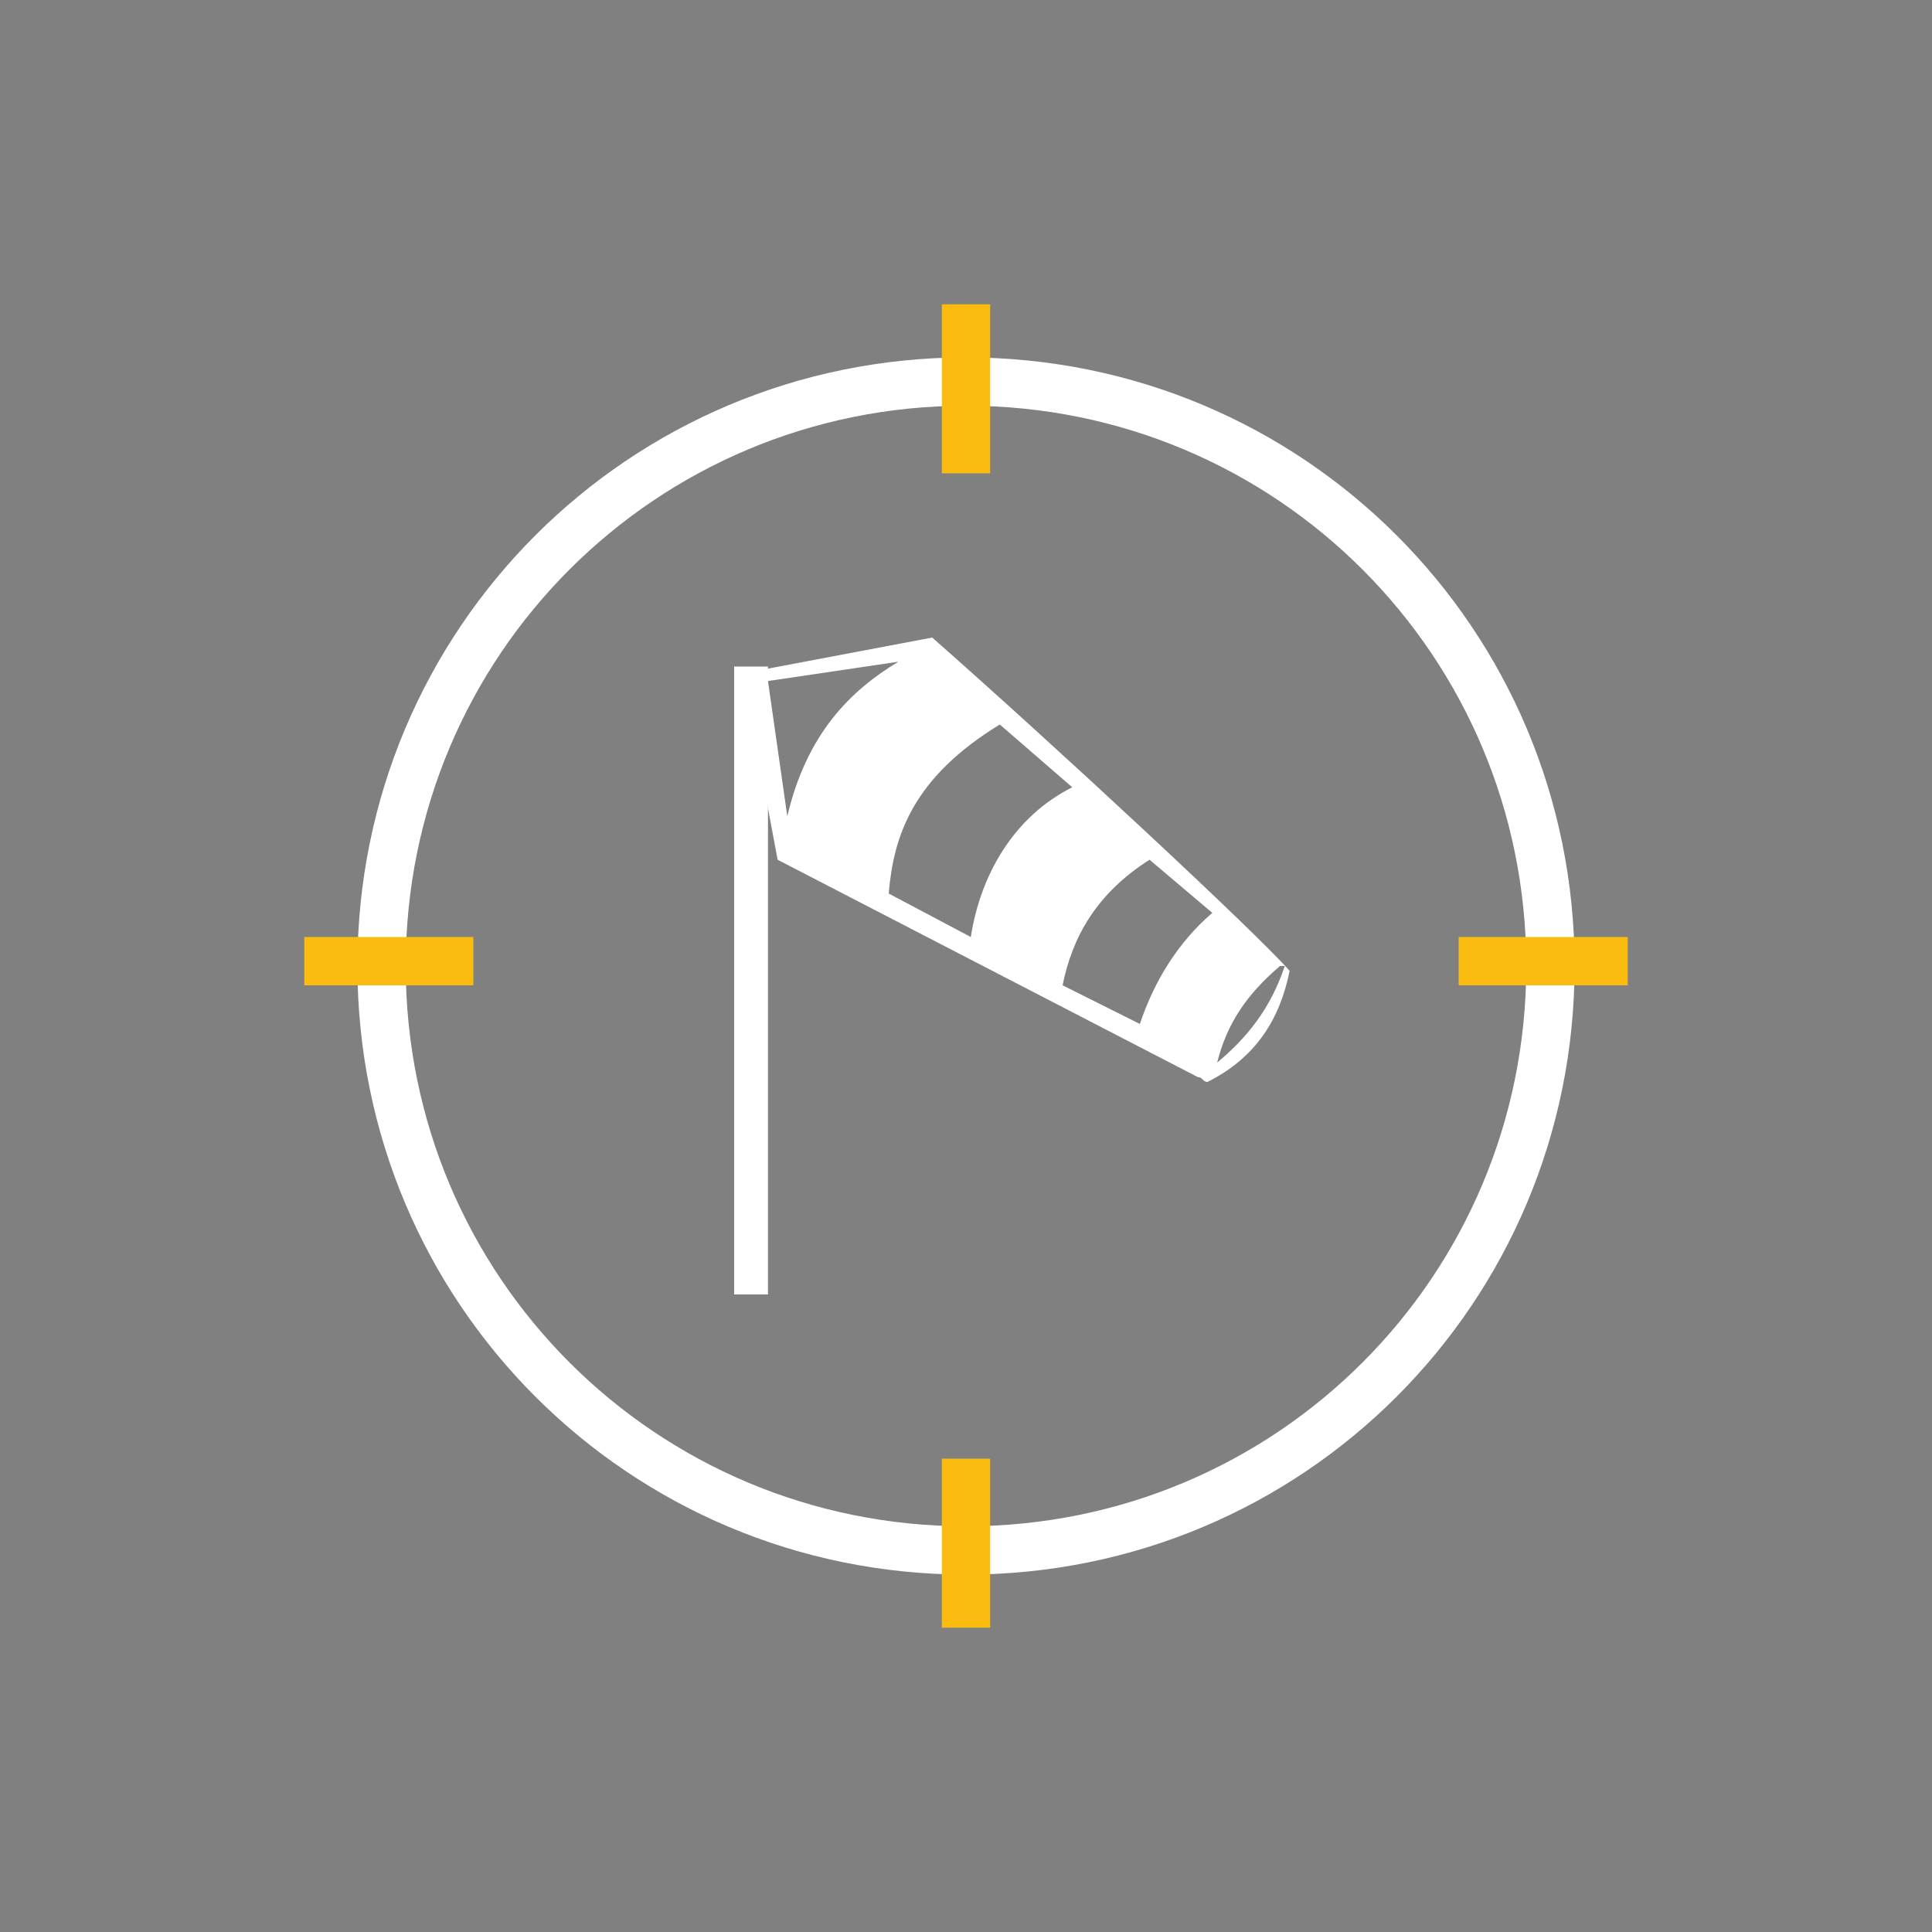 <svg xmlns="http://www.w3.org/2000/svg" viewBox="0 0 40 40"  xmlns:v="https://vecta.io/nano"><rect x="0" y="0" width="40" height="40" fill="#808080" stroke="none"/><path d="M17.1 15.7c0 .1 0 .1 0 0 0 .1 0 0 0 0z" fill="#3c3c3c"/><g fill="#fff"><path d="M15.9 14v-.2h-.7v13h.7V14.7"/><path d="M19.3 13.2l-3.7.7-.1.7.6 3.2 8.7 4.5c.1 0 .1.1.2.1 1-.5 1.5-1.3 1.7-2.3-.7-.8-4.9-4.7-7.4-6.9zm-3 3.7l-.4-2.8 2.7-.4c-1 .6-1.9 1.5-2.3 3.2zm3.8 2.5l-1.7-.9c.1-1.2.5-2.4 2.3-3.5l1.5 1.3c-1.2.6-1.9 1.8-2.1 3.1zm3.5 1.8l-1.6-.8c.2-1 .7-1.9 1.8-2.6l1.3 1.1c-.7.6-1.2 1.4-1.5 2.3zm1.6.8h0c.2-.8.6-1.4 1.3-2h.1 0 0 0c-.3.9-.8 1.5-1.4 2z"/><path d="M26.5 20.1c-.2.8-.7 1.4-1.3 1.9h0c.6-.5 1.1-1.1 1.3-1.9z"/></g><g fill="none" stroke-miterlimit="10"><path d="M20,32.1c-6.7,0-12.1-5.4-12.1-12.1S13.3,7.9,20,7.9    S32.1,13.3,32.1,20S26.7,32.1,20,32.1z" stroke="#fff"/><path d="M20 6.3v3.5m0 20.4v3.5m13.7-13.8h-3.5m-20.4 0H6.3" stroke="#fcbc0f"/></g></svg>